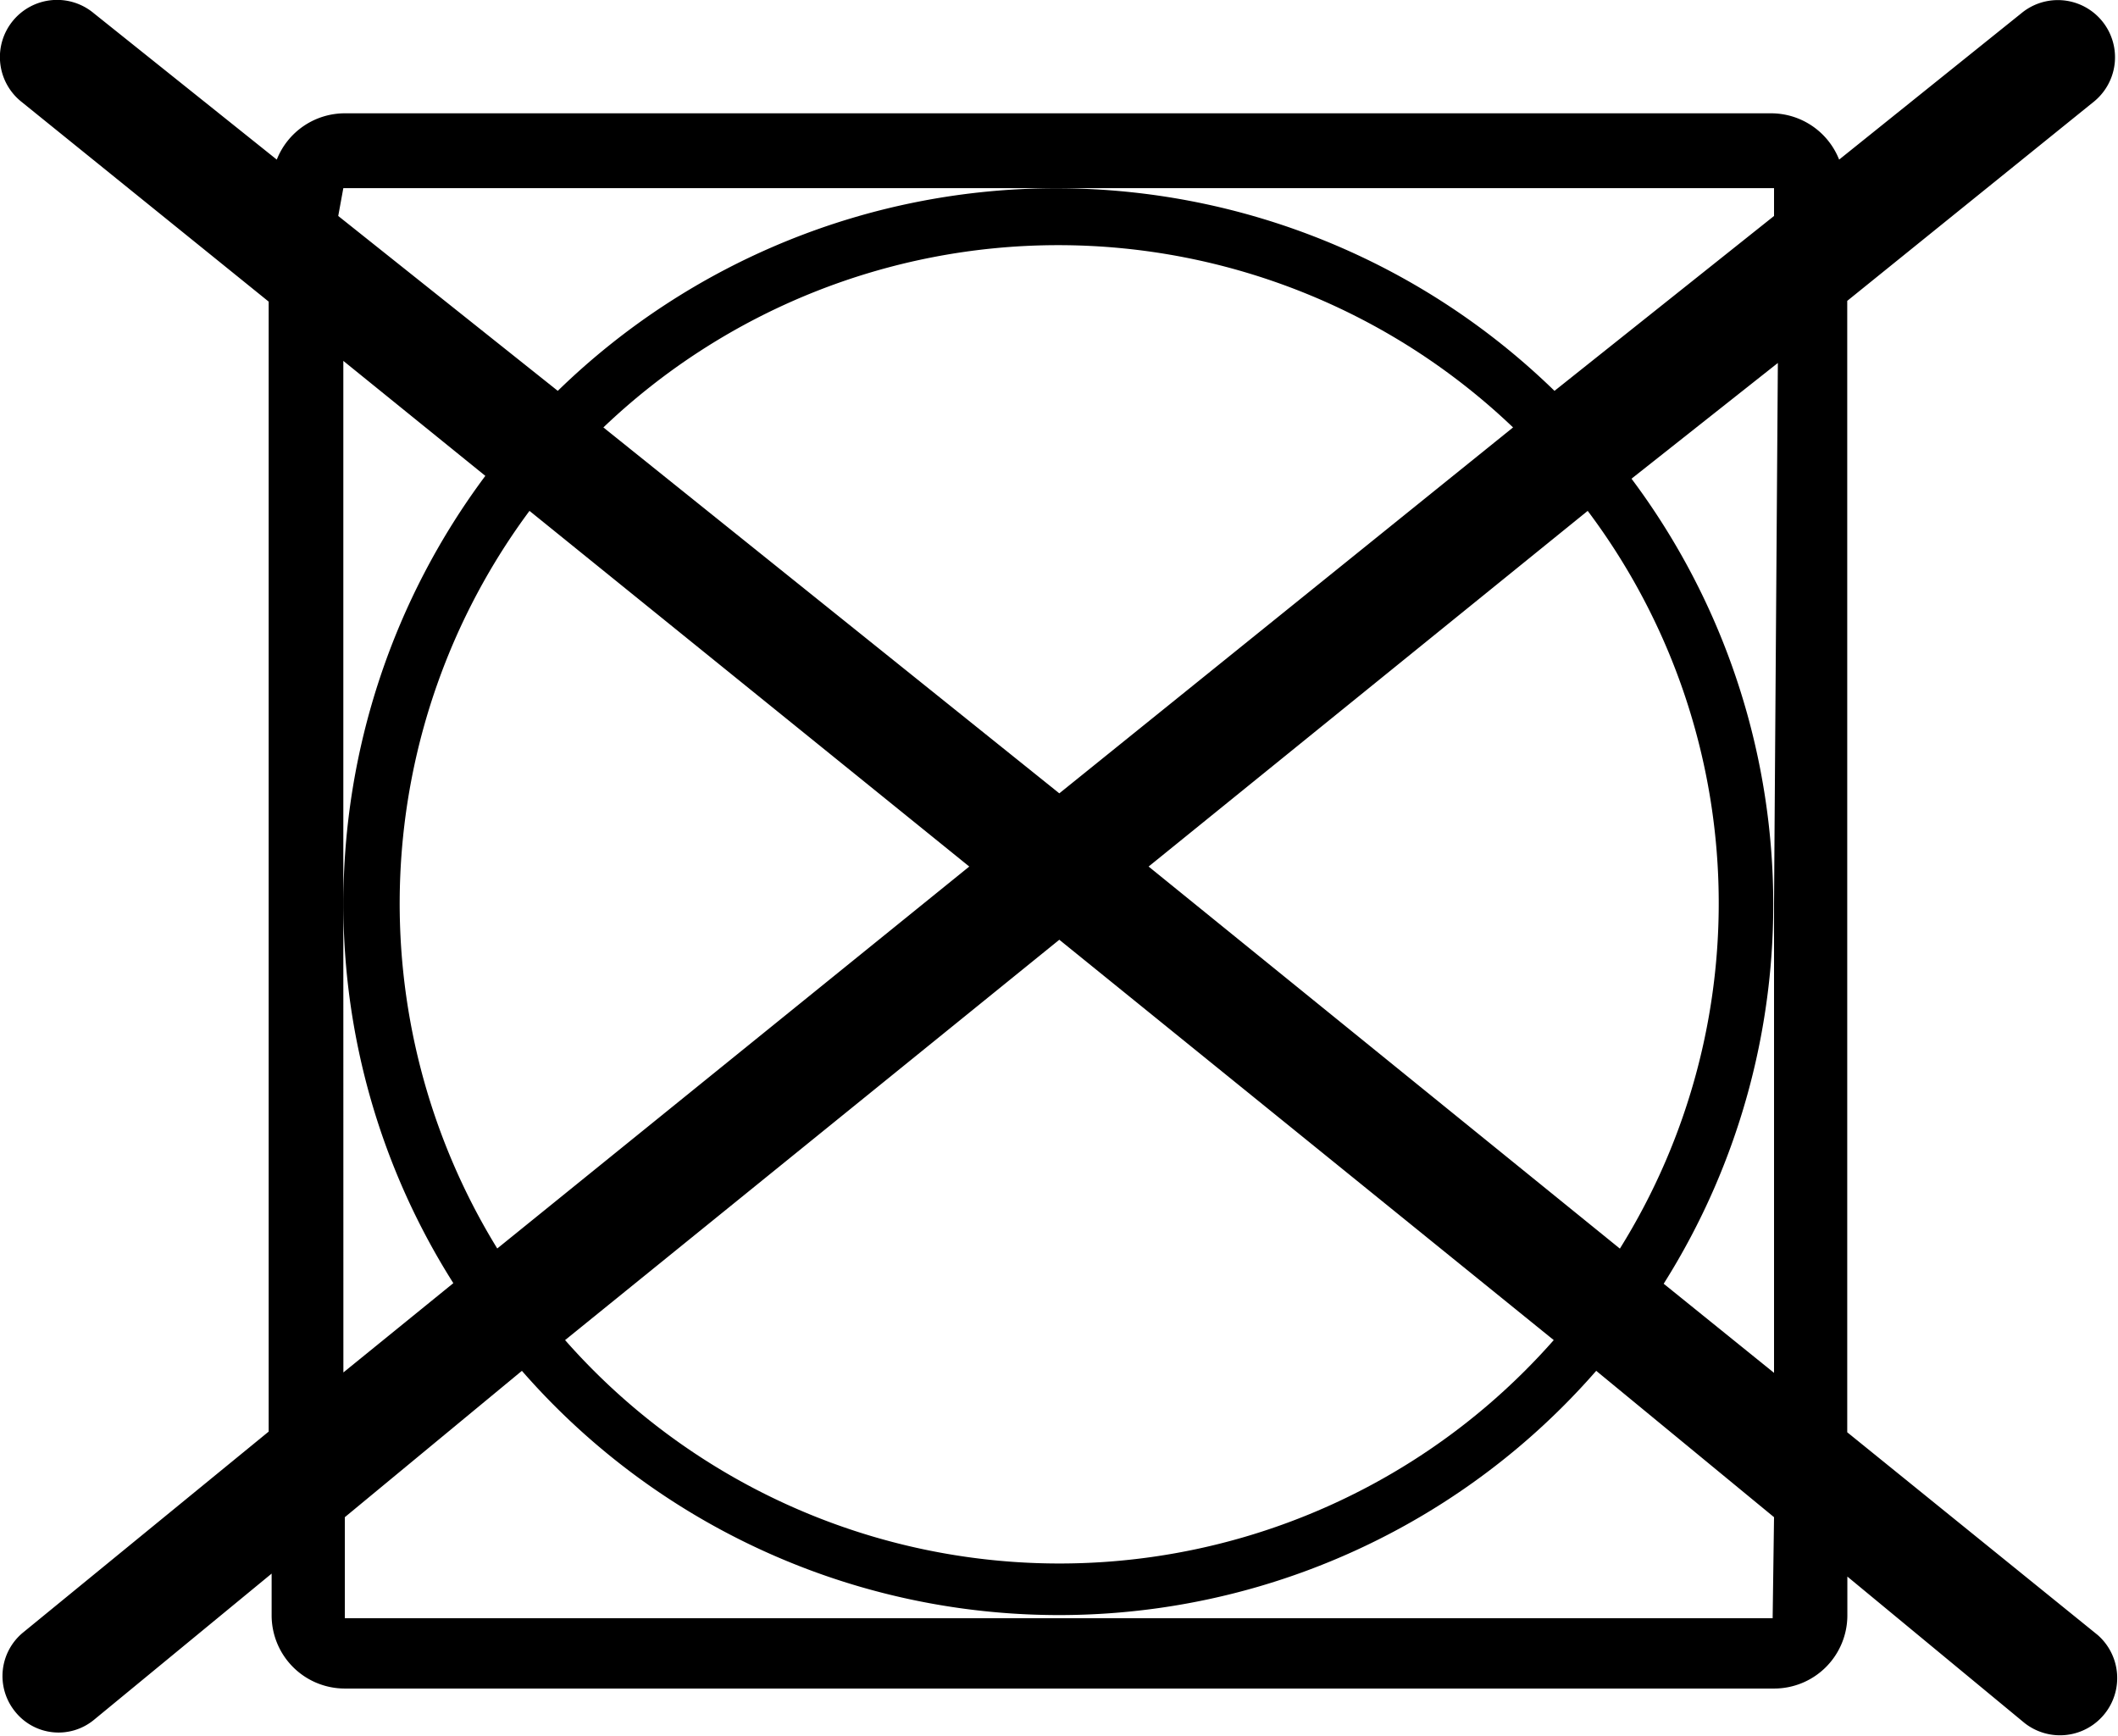 <svg xmlns="http://www.w3.org/2000/svg" width="36.601" height="30" viewBox="0 0 36.601 30"><path d="M31.922 24.75V5.199l4.274-3.452A.988.988 0 0 0 34.931.229l-3.149 2.529a1.265 1.265 0 0 0-1.176-.8H5.959a1.265 1.265 0 0 0-1.176.8L1.621.229A.988.988 0 1 0 .356 1.747l4.287 3.465v19.526L.407 28.203a.974.974 0 0 0-.152 1.366.961.961 0 0 0 1.366.152l3.073-2.529v.721a1.265 1.265 0 0 0 1.265 1.265h24.7a1.265 1.265 0 0 0 1.265-1.265v-.67l3.06 2.529a.989.989 0 0 0 1.266-1.519zm-1.265-9.143v8.116l-1.907-1.54a12.28 12.28 0 0 0-.556-13.911l2.529-2zm-13.907-.633-8.157 6.6A11.382 11.382 0 0 1 9.15 8.828zm-6.323-7.588a11.382 11.382 0 0 1 15.72 0l-7.841 6.323zm7.879 8.853 8.544 6.918a11.382 11.382 0 0 1-17.085 0zm1.543-1.265 7.588-6.146a11.281 11.281 0 0 1 .556 12.748zM5.933 3.251h24.724v.481l-3.794 3.022a12.343 12.343 0 0 0-17.224 0L5.845 3.732zm0 12.356V6.236l2.454 1.987a12.356 12.356 0 0 0-2.453 7.386 12.229 12.229 0 0 0 1.9 6.564l-1.9 1.543zm24.7 12.356H5.959v-1.746l3.06-2.529a12.318 12.318 0 0 0 18.565 0l3.073 2.529z" data-name="tsechma_0"/></svg>